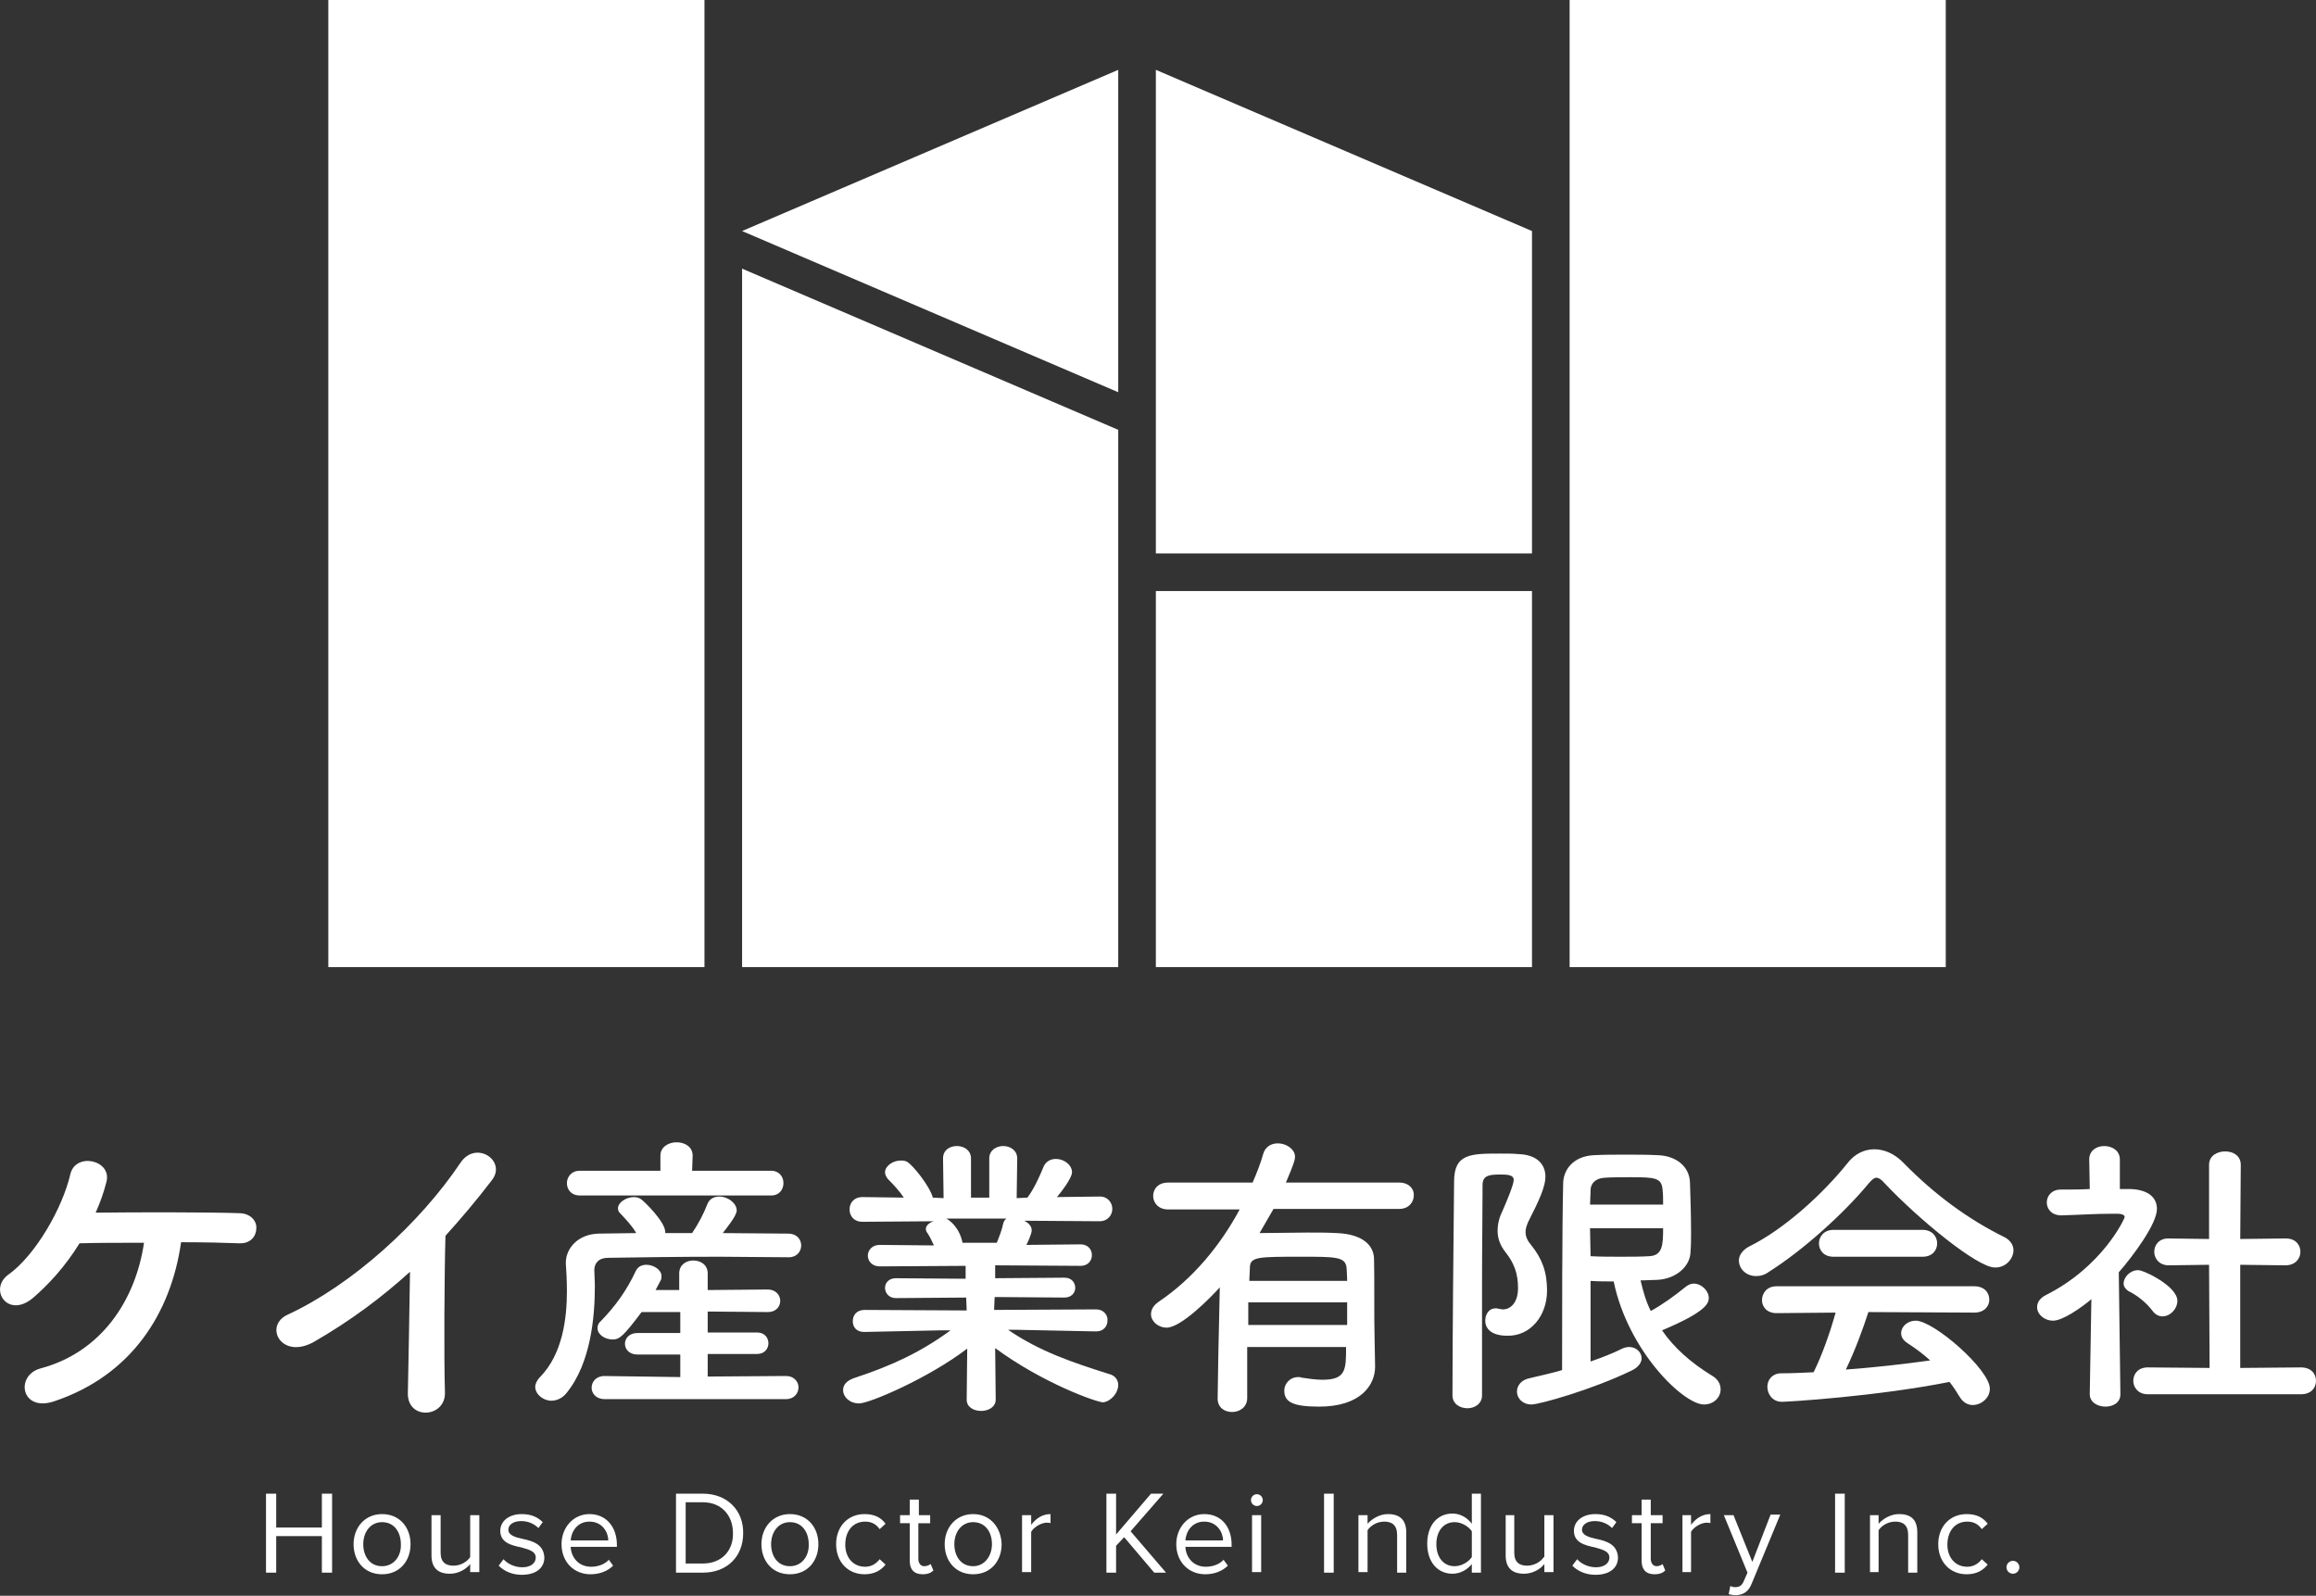 <svg id="レイヤー_1" xmlns="http://www.w3.org/2000/svg" width="431" height="297"><rect width="100%" height="100%" fill="#333333" stroke="none"/><style>.st0{fill:#fff}</style><path class="st0" d="M59.9 284.3h-8.5V278h-1.9v14.7h1.9v-6.8h8.5v6.8h1.9V278h-1.9zm11.2-2.5c-3.2 0-5.3 2.5-5.3 5.6 0 3.1 2 5.6 5.3 5.6s5.3-2.5 5.3-5.6c0-3.1-2-5.6-5.3-5.6zm0 9.7c-2.3 0-3.5-1.9-3.5-4.1 0-2.2 1.3-4.1 3.5-4.1 2.3 0 3.5 1.9 3.5 4.1.1 2.1-1.2 4.1-3.5 4.1zm16.4-1.7c-.6.9-1.8 1.6-3.1 1.6-1.4 0-2.4-.6-2.4-2.4v-7h-1.7v7.5c0 2.3 1.2 3.4 3.4 3.4 1.6 0 3-.8 3.8-1.8v1.5h1.7V282h-1.7v7.8zm9.7-3.4c-1.4-.3-2.6-.7-2.6-1.7 0-.9.9-1.6 2.4-1.6 1.4 0 2.5.6 3.2 1.3l.8-1.1c-.9-.9-2.1-1.5-3.9-1.5-2.5 0-4 1.4-4 3.1 0 2.2 2 2.7 3.9 3.1 1.4.4 2.7.7 2.7 1.9 0 1-.9 1.8-2.5 1.8-1.5 0-2.8-.7-3.5-1.5l-.9 1.2c1.1 1.1 2.6 1.7 4.3 1.7 2.8 0 4.2-1.4 4.2-3.2-.1-2.5-2.2-3.1-4.1-3.5zm12.5-4.6c-3 0-5.2 2.5-5.2 5.6 0 3.3 2.3 5.6 5.4 5.6 1.7 0 3.2-.6 4.2-1.6l-.8-1.1c-.8.9-2.1 1.3-3.3 1.3-2.3 0-3.7-1.7-3.8-3.7h8.6v-.4c0-3.2-1.9-5.7-5.1-5.7zm-3.5 4.9c.1-1.6 1.2-3.5 3.5-3.5 2.4 0 3.5 2 3.5 3.5h-7zm24.6-8.7h-5v14.7h5c4.6 0 7.5-3.1 7.5-7.3.1-4.2-2.9-7.4-7.5-7.4zm0 13h-3.2v-11.4h3.2c3.6 0 5.6 2.6 5.6 5.7.1 3.2-2 5.7-5.6 5.7zm16.2-9.2c-3.2 0-5.3 2.5-5.3 5.6 0 3.1 2 5.6 5.3 5.6s5.3-2.5 5.3-5.6c0-3.1-2-5.6-5.3-5.6zm0 9.7c-2.3 0-3.5-1.9-3.5-4.1 0-2.2 1.3-4.1 3.5-4.1 2.3 0 3.5 1.9 3.5 4.1.1 2.1-1.2 4.1-3.5 4.1zm14-8.3c1.1 0 2 .4 2.7 1.4l1.1-1c-.8-1.1-2-1.8-3.9-1.8-3.2 0-5.3 2.4-5.3 5.6 0 3.2 2.1 5.6 5.3 5.6 1.9 0 3.1-.8 3.9-1.8l-1.1-1c-.7.9-1.6 1.4-2.7 1.4-2.3 0-3.7-1.8-3.7-4.1 0-2.5 1.4-4.3 3.7-4.3zm11 8.3c-.7 0-1.1-.6-1.1-1.4v-6.6h2.2V282H171v-2.9h-1.7v2.9h-1.8v1.5h1.8v7c0 1.6.8 2.5 2.4 2.5 1 0 1.6-.3 2-.7l-.5-1.2c-.3.2-.7.4-1.2.4zm9.1-9.7c-3.2 0-5.3 2.5-5.3 5.6 0 3.1 2 5.6 5.3 5.6s5.3-2.5 5.3-5.6c-.1-3.1-2.1-5.6-5.3-5.6zm0 9.7c-2.3 0-3.5-1.9-3.5-4.1 0-2.2 1.3-4.1 3.5-4.1 2.3 0 3.5 1.9 3.5 4.1 0 2.1-1.3 4.1-3.5 4.1zm10.8-7.7V282h-1.7v10.6h1.7v-7.5c.5-.9 1.9-1.7 2.9-1.7.3 0 .5 0 .7.1v-1.7c-1.5 0-2.7.8-3.6 2zm24.6-5.8h-2.3l-6.5 7.6V278h-1.8v14.7h1.8v-5l1.5-1.6 5.6 6.6h2.2l-6.6-7.7zm7.6 3.8c-3 0-5.2 2.5-5.2 5.6 0 3.3 2.3 5.6 5.4 5.6 1.7 0 3.2-.6 4.2-1.6l-.8-1.1c-.8.9-2.1 1.3-3.3 1.3-2.3 0-3.7-1.7-3.8-3.7h8.6v-.4c0-3.2-1.8-5.7-5.1-5.7zm-3.5 4.9c.1-1.6 1.2-3.5 3.5-3.5 2.4 0 3.5 2 3.5 3.5h-7zm13.3-8.6c-.6 0-1.1.5-1.1 1.1 0 .6.5 1.1 1.1 1.1.6 0 1.1-.5 1.1-1.1 0-.6-.5-1.1-1.1-1.1zm-.9 3.9h1.7v10.6H233zm13.4-4h1.8v14.7h-1.8zm11.9 3.8c-1.6 0-3 .9-3.8 1.8V282h-1.7v10.6h1.7v-7.8c.6-.9 1.8-1.6 3.1-1.6 1.4 0 2.4.6 2.4 2.5v7h1.7v-7.5c0-2.3-1.2-3.4-3.4-3.4zm15.6 1.8c-.9-1.2-2.2-1.9-3.6-1.9-2.8 0-4.7 2.2-4.7 5.6 0 3.5 2 5.6 4.7 5.6 1.5 0 2.8-.8 3.6-1.8v1.6h1.7V278h-1.7v5.6zm0 6.2c-.6.9-1.9 1.7-3.2 1.7-2.1 0-3.4-1.7-3.4-4.1s1.3-4.1 3.4-4.1c1.3 0 2.6.8 3.2 1.7v4.8zm13.4 0c-.6.9-1.8 1.6-3.1 1.6-1.4 0-2.4-.6-2.4-2.4v-7h-1.6v7.5c0 2.3 1.2 3.4 3.4 3.4 1.6 0 3-.8 3.8-1.8v1.5h1.7V282h-1.7v7.8zm9.7-3.4c-1.4-.3-2.6-.7-2.6-1.7 0-.9.9-1.6 2.4-1.6 1.4 0 2.5.6 3.2 1.3l.8-1.1c-.9-.9-2.1-1.5-3.9-1.5-2.5 0-4 1.4-4 3.1 0 2.2 2 2.7 3.9 3.1 1.4.4 2.7.7 2.7 1.9 0 1-.9 1.8-2.5 1.8-1.5 0-2.8-.7-3.5-1.5l-.9 1.2c1.1 1.1 2.6 1.7 4.3 1.7 2.8 0 4.2-1.4 4.2-3.2-.1-2.5-2.2-3.1-4.1-3.5zm11.3 5.1c-.7 0-1.1-.6-1.1-1.4v-6.6h2.2V282h-2.2v-2.9h-1.7v2.9h-1.8v1.5h1.8v7c0 1.6.8 2.5 2.4 2.5 1 0 1.6-.3 2-.7l-.5-1.2c-.2.2-.7.4-1.1.4zm6.4-7.7V282h-1.6v10.6h1.6v-7.5c.5-.9 1.9-1.7 2.9-1.7.3 0 .5 0 .7.1v-1.7c-1.5 0-2.7.8-3.6 2zm11.4 6.9l-3.5-8.7h-1.8l4.4 10.7-.7 1.6c-.4.9-.9 1.1-1.6 1.1-.3 0-.7-.1-.9-.2l-.3 1.5c.3.1.9.2 1.2.2 1.4 0 2.5-.6 3.1-2.2l5.3-12.8h-1.8l-3.4 8.8zm15.4-12.7h1.8v14.7h-1.8zm11.9 3.8c-1.6 0-3 .9-3.8 1.8V282H348v10.6h1.6v-7.8c.6-.9 1.8-1.6 3.1-1.6 1.4 0 2.4.6 2.4 2.5v7h1.7v-7.5c0-2.3-1.1-3.4-3.4-3.4zm12.7 1.4c1.1 0 2 .4 2.7 1.4l1.1-1c-.8-1.1-2-1.8-3.9-1.8-3.2 0-5.3 2.4-5.3 5.6 0 3.2 2.1 5.6 5.3 5.6 1.9 0 3.1-.8 3.9-1.8l-1.1-1c-.7.9-1.6 1.4-2.7 1.4-2.3 0-3.7-1.8-3.7-4.1 0-2.5 1.4-4.3 3.7-4.3z"/><circle class="st0" cx="374.6" cy="291.7" r="1.2"/><path class="st0" d="M44.7 225.8c-5.7-.2-19.1-.2-26.9-.1.8-1.8 1.5-3.7 2-5.7 1.1-4.1-5.7-5.6-6.7-1.5-1.5 6.5-6.6 15.2-11.5 18.7-3.8 2.7-.2 8.3 4.5 4.4 2.8-2.4 6-5.8 8.7-10.2 3.2-.1 7.5-.1 12-.1-1.6 10.8-8 20.4-19.3 23.4-4.7 1.3-3.6 8.2 2.6 6.1 14.3-4.8 21.7-16.3 23.6-29.6 4.4 0 8.4.1 10.8.2 2.2.1 3.2-1.4 3.2-2.8.1-1.3-1-2.7-3-2.8zm41-9.4c-7.5 11.2-20.1 22.7-32.2 28.3-4.5 2.1-1.1 8.5 5 5 6.9-4 12.5-8.2 17.8-13-.1 7.3-.3 17.6-.4 22.6-.1 5.1 7.1 4.6 6.9-.2-.2-6.3-.1-22.7.1-29.1 2.8-3.1 5.7-6.5 8.6-10.3 2.9-3.6-2.9-7.6-5.8-3.3zm25 23c0-1.2-.1-2.2-.1-3 0-1.3.8-2.3 2.6-2.3 6.3-.1 13.4-.2 20.7-.2 4.2 0 8.5.1 12.8.1h.1c1.5 0 2.3-1.1 2.3-2.2s-.8-2.2-2.4-2.2c-4 0-8.1-.1-12.2-.1.6-.8 2.6-3.2 2.6-4.2 0-1.4-1.7-2.6-3.2-2.6-1 0-1.9.4-2.3 1.5-.6 1.6-1.7 3.7-2.8 5.3h-5v-.2c0-1.9-3.9-5.7-4.5-6.1-.4-.3-.9-.4-1.3-.4-1.5 0-3 1-3 2.1 0 .3.1.7.5 1 1 1.1 2.1 2.2 2.9 3.6-2.4 0-4.8.1-7 .1-3.9.1-6.1 2.8-6.1 5.4v.2c.1 1.3.2 3.1.2 5.1 0 5.1-.8 11.7-5 16-.6.6-.9 1.3-.9 1.8 0 1.4 1.5 2.6 3 2.6.9 0 2-.4 2.8-1.4 4.6-5.6 5.3-14.4 5.3-19.9z"/><path class="st0" d="M112.5 256.1c-1.6 0-2.4 1.1-2.4 2.2 0 1 .8 2.1 2.4 2.1h33.8c1.5 0 2.3-1.1 2.3-2.2 0-1-.8-2.1-2.3-2.1l-14.6.1V252h9.2c1.4 0 2.1-1 2.1-2s-.7-2-2.1-2h-9.2v-3.9l11.2.1c1.5 0 2.3-1 2.3-2.1 0-1-.8-2.1-2.3-2.1l-11.2.1V237c0-1.6-1.3-2.4-2.7-2.4-1.3 0-2.6.8-2.6 2.4v3.1H122c.3-.6.6-1.1.9-1.7.2-.3.2-.6.2-.9 0-1.2-1.5-2.1-2.8-2.1-.8 0-1.6.3-2 1.2-1.7 3.6-3.7 6.4-6.5 9.3-.5.4-.6.9-.6 1.3 0 1.2 1.4 2.1 2.8 2.1 1.3 0 2-.6 5.4-5.1h7.2v3.9h-8c-1.5 0-2.3 1-2.3 2s.8 2 2.3 2h8v4.2l-14.1-.2zm16.4-41c0-1.7-1.5-2.5-3-2.5-1.4 0-3 .8-3 2.5v2.8h-15c-1.6 0-2.4 1.2-2.4 2.3 0 1.2.8 2.3 2.4 2.3h35.6c1.6 0 2.3-1.2 2.3-2.3 0-1.2-.8-2.3-2.3-2.3h-14.7l.1-2.8zm79.2 42.7c0-.9-.5-1.8-1.8-2.1-6.6-2.1-12.7-4.1-18.7-8.2h1.7l14.6.3h.1c1.4 0 2.1-1 2.1-2 .1-1-.7-2.1-2.1-2.1l-19 .1.1-2.4 13 .1c1.3 0 2-.9 2-1.8s-.6-1.9-2-1.9l-12.9.1v-2.4l15.9.1c1.4 0 2.1-1 2.1-2s-.7-2-2.1-2l-10.1.1c.2-.3 1-2.1 1-2.7 0-.8-.6-1.4-1.4-1.8l14 .1c1.6 0 2.4-1.2 2.4-2.3s-.8-2.3-2.3-2.3h-.1l-7.9.1c2.8-3.4 2.8-4.5 2.8-4.6 0-1.4-1.5-2.5-3-2.5-1 0-2 .5-2.4 1.7-.7 1.7-1.7 3.9-2.9 5.5l-2 .1.1-7.3v-.1c0-1.5-1.3-2.3-2.6-2.3s-2.6.8-2.6 2.3v7.3h-3.4v-7.3c0-1.5-1.3-2.3-2.6-2.3s-2.6.7-2.6 2.3v.1l.1 7.3-2-.1c-.6-2.2-3.7-6-4.7-6.6-.4-.3-.9-.3-1.3-.3-1.4 0-2.9 1-2.9 2.2 0 .4.2.8.5 1.2 1.1 1.1 2.2 2.3 3 3.5l-7.6-.1h-.1c-1.6 0-2.4 1.1-2.4 2.3s.8 2.3 2.4 2.3l13.3-.1c-.8.2-1.5.8-1.5 1.4 0 .3.1.6.3.8.4.6.8 1.4 1.2 2.3l-10.1-.1c-1.4 0-2.2 1-2.2 2s.8 2 2.2 2l16-.1v2.4l-13-.1c-1.3 0-2 .9-2 1.8s.7 1.9 2 1.9l13.1-.1.1 2.4-19-.1c-1.5 0-2.2 1-2.2 2.1s.7 2 2.1 2h.1l14.1-.3h1.9c-5.6 4.1-11 6.6-18 8.9-1.4.5-2 1.3-2 2.2 0 1.3 1.2 2.5 3 2.5 1.9 0 12.9-4.7 20.1-10.2l-.1 9.4v.1c0 1.4 1.3 2.1 2.7 2.1 1.3 0 2.7-.7 2.7-2.1v-.1l-.1-9.5c8.8 6.5 18.9 10.1 20.1 10.1 1.5-.2 2.8-1.8 2.8-3.2zm-28.9-26.4l-.1-.2c-.6-2.8-2.4-4.1-3-4.4h11.2c-.3.2-.5.5-.6.9-.2 1.1-.8 2.6-1.2 3.6h-6.3zm81.2-11.3h-21.1c1.6-3.7 1.7-4.4 1.7-4.8 0-1.4-1.6-2.5-3.2-2.5-1.2 0-2.3.6-2.7 1.9-.5 1.8-1.2 3.6-2 5.4h-15.7c-1.9 0-2.8 1.2-2.8 2.5 0 1.2.9 2.5 2.8 2.5h13.3c-3.6 6.7-8.7 12.9-15.1 17.2-1 .7-1.4 1.5-1.4 2.3 0 1.3 1.3 2.5 2.9 2.5 2.7 0 8.2-5.6 9.9-7.5-.2 8-.4 19.1-.4 20.7 0 1.7 1.3 2.5 2.7 2.5 1.4 0 2.8-.9 2.8-2.6v-9.5h18.4c0 4.2 0 6.1-4.4 6.1-1.2 0-2.6-.2-3.9-.4-.2-.1-.4-.1-.6-.1-1.6 0-2.6 1.3-2.6 2.5 0 2.1 1.5 3 6.5 3 7.8 0 10.4-4.1 10.4-7.4v-.1l-.1-5.6c-.1-2.3 0-12-.1-14.5s-2.2-4.5-6.9-4.7c-1.7-.1-3.5-.1-5.5-.1-3 0-6.2.1-8.9.1.9-1.5 1.7-3 2.6-4.5h23.4c1.8 0 2.7-1.3 2.7-2.5.1-1.2-.9-2.4-2.7-2.4zm-9.7 26.5h-18.4v-4.2h18.4v4.2zm-8.5-12.7c6.4 0 8.2 0 8.4 2.1 0 .6.1 1.3.1 2.4h-18.2c0-.9.1-1.7.1-2.4 0-2.1 1.4-2.1 9.6-2.1zm45.7 6.3c0-3.6-1-6-2.9-8.4-.7-.8-1.1-1.6-1.1-2.5 0-.6.2-1.2.5-1.9 2.1-4.1 3.2-6.6 3.2-8.4 0-2.4-1.7-4.1-5-4.2-1-.1-2.2-.1-3.4-.1-5.5 0-8.6 0-8.6 5.2-.1 9.6-.3 29.8-.3 39.8 0 1.6 1.4 2.4 2.8 2.4 1.3 0 2.7-.8 2.7-2.4v-20.6c0-6.9.1-13.4.1-18.6 0-1.9 1.6-1.9 3.5-1.9 1.5 0 2.3.2 2.3 1 0 .9-1.4 4.2-2.1 5.8-.6 1.2-.9 2.4-.9 3.7 0 1.3.4 2.6 1.5 4 1.6 2 2.3 4 2.3 6.6 0 2.9-1.5 4-2.8 4-.3 0-.5-.1-.8-.1-.2-.1-.4-.1-.6-.1-1.2 0-1.9 1.1-1.9 2.3s.8 2.8 4.1 2.8c4.3.1 7.4-3.7 7.4-8.4z"/><path class="st0" d="M318.7 256.1c-4.1-2.5-7.2-5.3-9.4-8.5 8.1-3.4 8.7-5 8.7-6 0-1.4-1.4-2.7-2.8-2.7-.5 0-1 .2-1.5.6-2.1 1.7-4.3 3.3-6.5 4.5-.9-1.8-1.4-3.6-1.9-5.7 1.2 0 2.2-.1 3.2-.1 3.4-.2 6.1-2.5 6.1-5.3.1-1.1.1-2.3.1-3.5 0-3.1-.1-6.4-.2-9.3-.1-3.1-2.7-5-6-5.1-1.9-.1-4-.1-6-.1s-4 0-5.9.1c-3.9.2-5.7 2.8-5.7 5.3-.2 8-.2 26.2-.2 34.7-2 .6-4 1-6 1.5-1.6.3-2.4 1.4-2.4 2.5 0 1.2 1 2.4 2.7 2.4 1.5 0 11.4-2.8 18.6-6.3 1.3-.6 1.9-1.5 1.9-2.3 0-1.1-1-2.1-2.3-2.1-.4 0-.9.1-1.3.3-1.6.8-3.6 1.6-5.9 2.4v-15c1.5.1 2.9.1 4.3.1 2.7 13 13 22.9 16.8 22.9 1.8 0 3.1-1.3 3.1-2.8 0-1-.5-1.9-1.5-2.5zm-22.8-31.8c0-.9.1-1.8.1-2.8 0-1.1.8-2.2 2.6-2.3 1.4-.1 3.1-.1 4.8-.1 4.6 0 5.8.1 6 2.3.1.9.1 1.8.1 2.8h-13.6zm.1 9.5c0-1.7-.1-3.4-.1-5.2h13.6c0 3.1-.1 5.1-2.6 5.2-1.5.1-3.4.1-5.3.1s-3.9 0-5.6-.1zm60.5 12c-1.5 0-2.7 1.1-2.7 2.3 0 .7.3 1.3 1.2 1.9 1.4.9 2.9 2 4.2 3.2-5 .7-10.3 1.3-15.7 1.7 1.7-3.5 3.2-7.6 4.2-10.7l19.7.1c1.9 0 2.8-1.2 2.8-2.4 0-1.3-.9-2.5-2.8-2.5h-36.8c-1.8 0-2.7 1.3-2.7 2.6 0 1.2.9 2.4 2.7 2.4l11-.1c-1 3.6-2.5 7.9-4.1 11.1-2.1.1-4.2.2-6.2.2-1.6.1-2.4 1.3-2.4 2.5 0 1.3.9 2.8 2.7 2.8 1.2 0 17.6-1 31.2-3.7.7.9 1.3 1.8 1.9 2.8.6 1 1.5 1.5 2.4 1.5 1.6 0 3.2-1.3 3.2-3 .1-3.5-10.4-12.7-13.8-12.7zm18.2-13.1c0-.9-.5-1.8-1.6-2.4-6.9-3.4-13.1-8-18.8-13.8-1.7-1.8-3.7-2.6-5.5-2.6-1.9 0-3.7.9-5 2.6-4.4 5.5-11.6 12.2-18.3 15.5-1.3.7-1.9 1.7-1.9 2.6 0 1.5 1.3 2.9 3.2 2.9.8 0 1.6-.2 2.4-.8 6.2-3.9 13.9-10.8 18.6-16.5.6-.7 1-1 1.4-1s.9.3 1.5 1c6.4 6.8 17.3 15.7 20.5 15.7 2 .1 3.5-1.6 3.5-3.2z"/><path class="st0" d="M357.8 233.9c1.8 0 2.7-1.2 2.7-2.5 0-1.2-.9-2.5-2.7-2.5h-16.6c-1.8 0-2.7 1.3-2.7 2.5 0 1.3.9 2.5 2.7 2.5h16.6zm70.4 20.6l-11.3.1v-19.2l8.4.1c1.9 0 2.8-1.3 2.8-2.5 0-1.3-.9-2.5-2.7-2.5h-.1l-8.4.1.1-13.8c0-1.7-1.4-2.5-2.9-2.5s-3 .8-3 2.5v13.8l-7.5-.1h-.1c-1.7 0-2.6 1.2-2.6 2.5 0 1.2.9 2.5 2.7 2.5l7.5-.1.1 19.2-11.5-.1c-1.8 0-2.7 1.2-2.7 2.5 0 1.2.9 2.5 2.7 2.5h28.5c1.9 0 2.8-1.2 2.8-2.5s-.9-2.5-2.8-2.5z"/><path class="st0" d="M400.6 244c.5.7 1.2 1 1.8 1 1.5 0 2.8-1.4 2.8-2.9 0-2.7-6.2-5.7-7.3-5.7-1.5 0-2.7 1.3-2.7 2.5 0 .5.3 1 .9 1.4 1.5.7 3.3 2.1 4.5 3.7z"/><path class="st0" d="M401.4 225c0-2.1-1.6-3.6-5-3.7h-1.9v-5.5c0-1.7-1.5-2.5-2.9-2.5s-2.8.8-2.8 2.5l.1 5.5c-1.8.1-3.6.1-5.4.1-1.7 0-2.6 1.2-2.6 2.4s.9 2.4 2.7 2.4h.1c3.6-.1 6.1-.3 9.4-.3h1c.4 0 1.3.1 1.3.6 0 .3-4.1 9.2-14.6 14.5-1.2.6-1.7 1.4-1.7 2.3 0 1.3 1.3 2.5 3 2.5s5.1-2.3 7.1-4l-.3 17.6v.1c0 1.5 1.5 2.3 2.9 2.3s2.8-.7 2.8-2.3v-.1s-.2-14.1-.3-22.6c2.7-3.1 7.1-9 7.1-11.8zm-270.3-75V0h-70v180h70zm231 0V0h-70v180h70zm-77-77V43l-70-30v90h70zm-77-30V13l-70 30 70 30zm0 127V80l-70-30v130h70zm77 0v-60h-70v70h70z"/></svg>